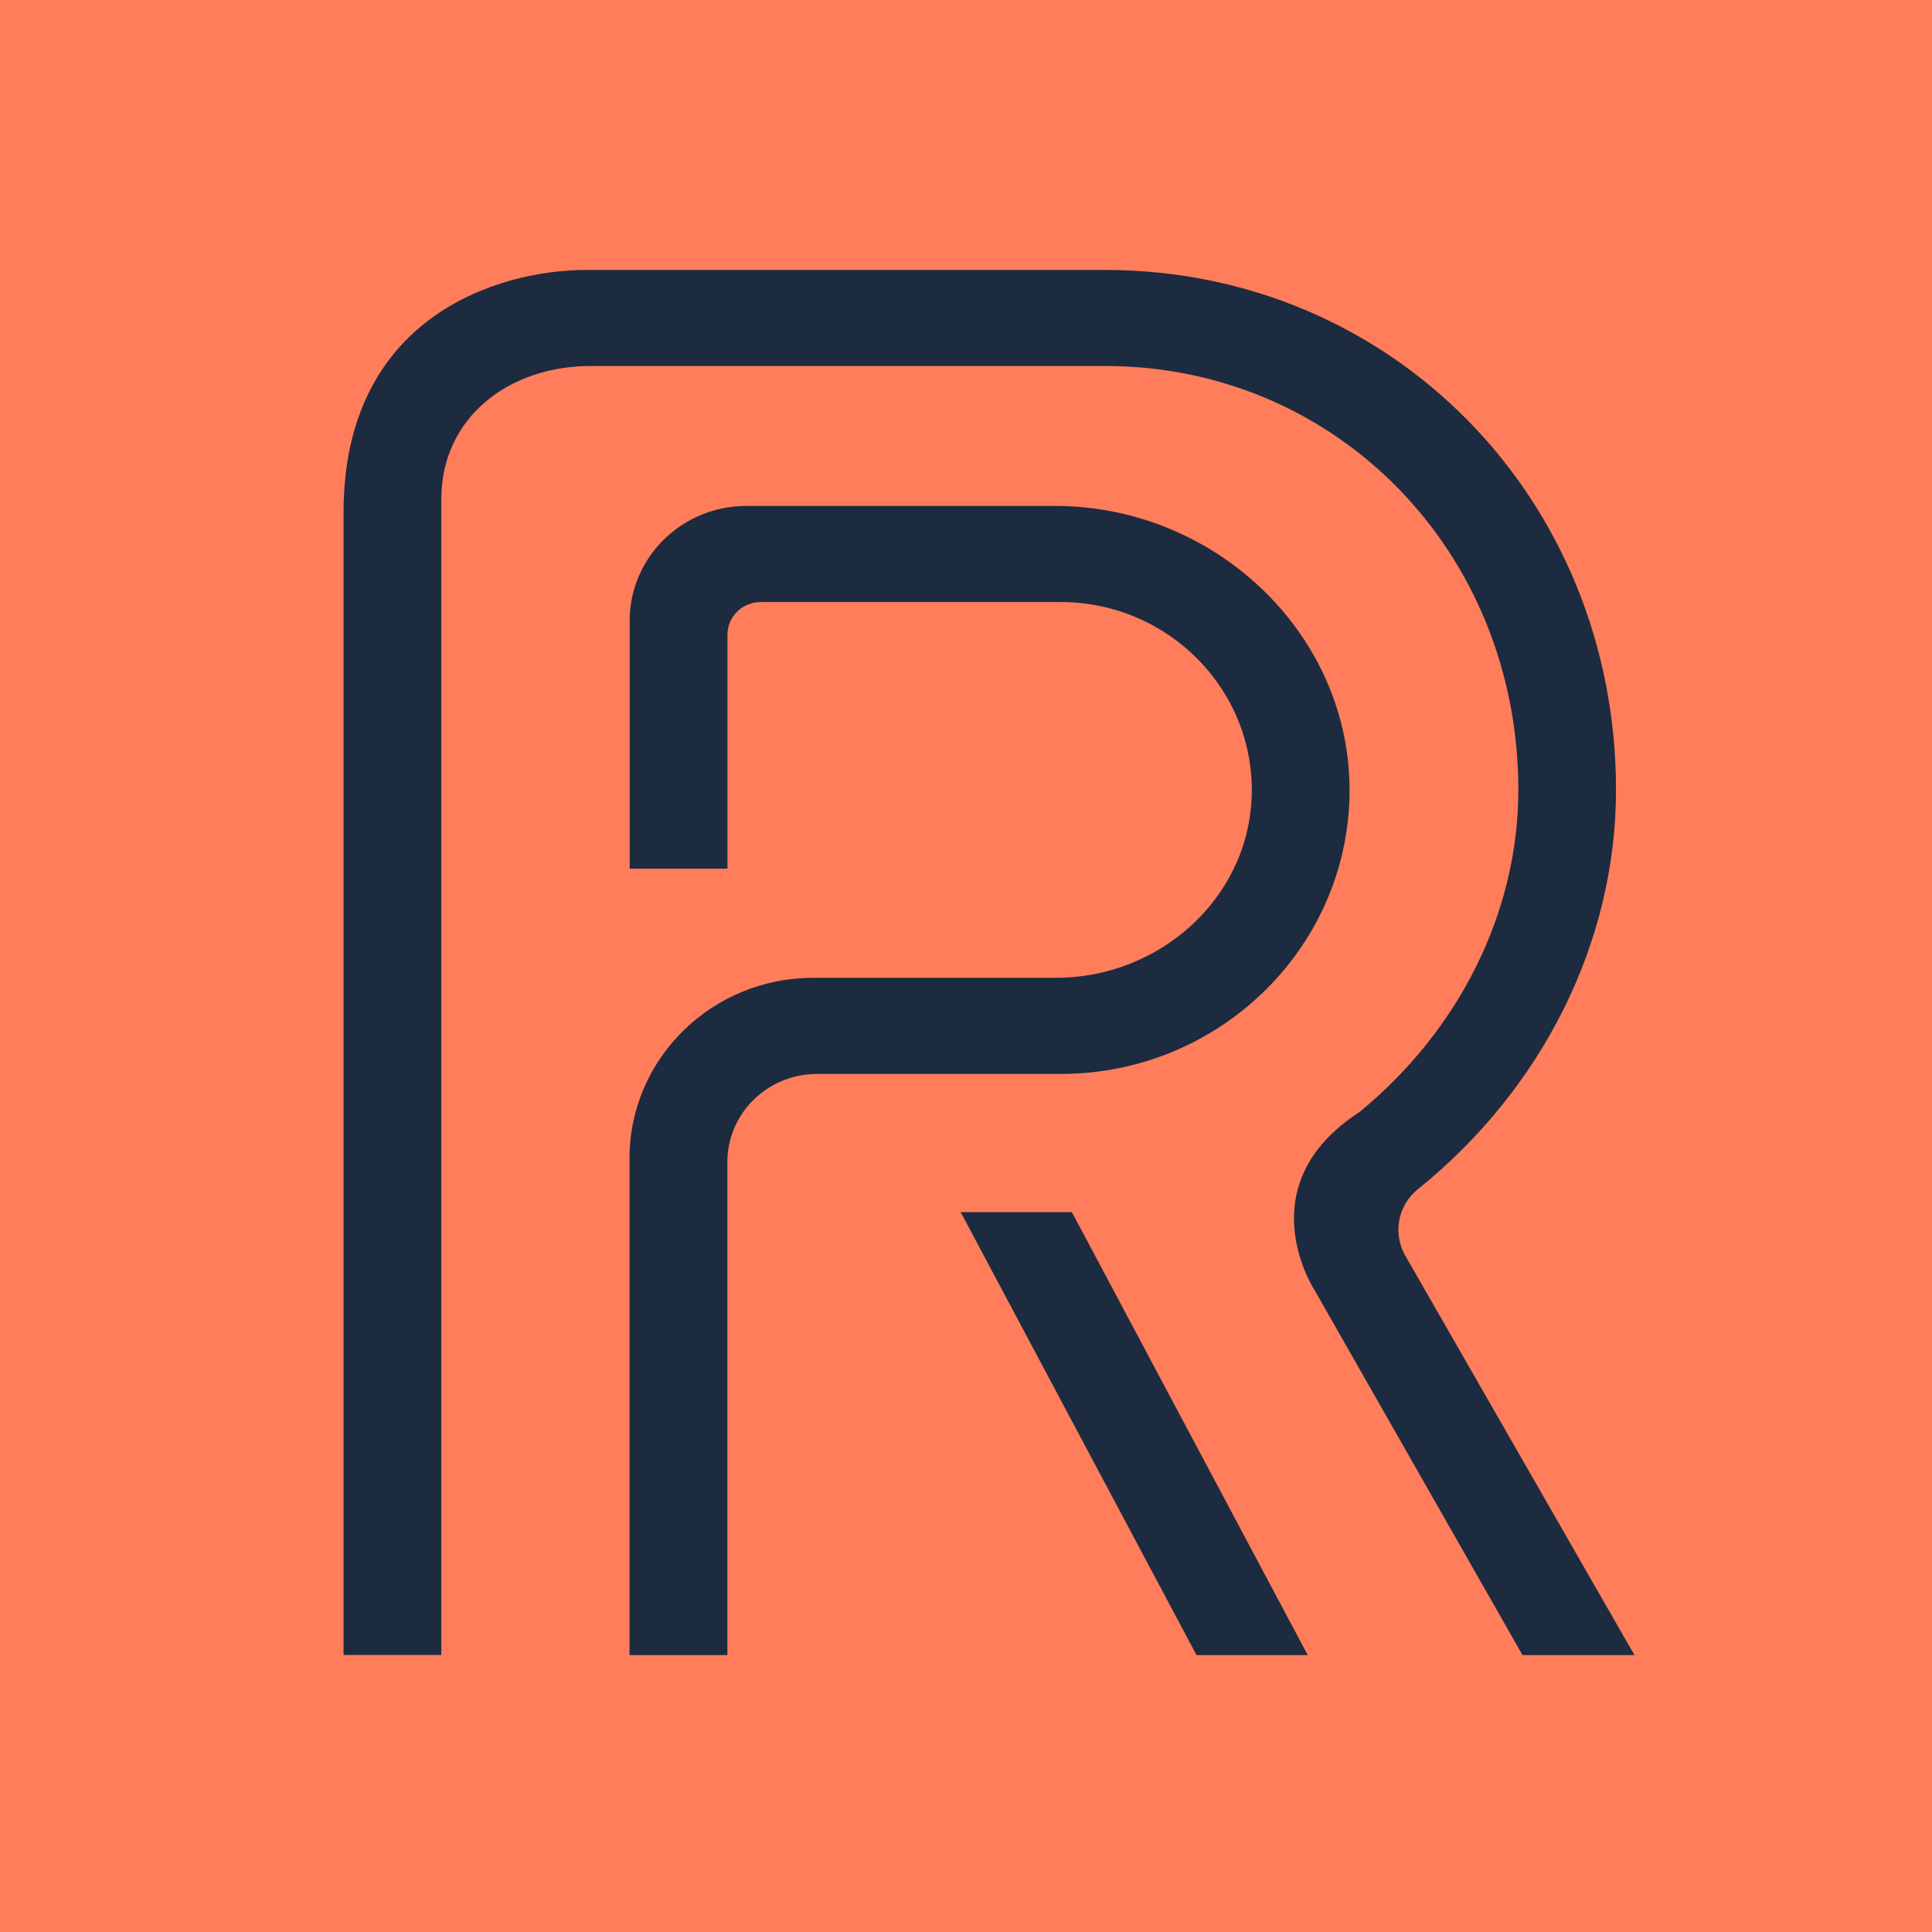 <svg width="256" height="256" viewBox="0 0 256 256" fill="none" xmlns="http://www.w3.org/2000/svg">
<rect width="256" height="256" fill="#FF7D5A"/>
<path d="M96.368 219.306H83.414V153.483C83.414 140.287 94.305 129.566 107.738 129.566H139.919C153.622 129.566 165.323 119.111 165.851 105.637C166.391 91.475 154.837 79.776 140.558 79.776H100.788C98.357 79.776 96.392 81.708 96.392 84.099V115.102H83.439V82.239C83.439 73.848 90.364 67.039 98.897 67.039H139.784C161.198 67.039 179.173 84.267 178.817 105.323C178.461 125.775 161.431 142.303 140.545 142.303H108.253C101.697 142.303 96.38 147.531 96.38 153.978V219.306H96.356H96.368Z" fill="#1C2B40"/>
<path d="M186.207 166.389C184.525 163.443 185.213 159.712 187.877 157.575C204.293 144.355 214.128 124.954 214.128 104.671C214.128 66.037 184.39 35.769 146.425 35.769H77.703C65.793 35.769 45.522 42.144 45.522 67.908V219.293H58.475V66.145C58.475 55.376 67.352 48.494 78.305 48.494H146.425C177.133 48.494 201.187 73.16 201.187 104.659C201.187 120.933 193.304 136.556 180.129 147.361C165.039 157.141 174.236 171.037 174.236 171.037L201.739 219.305H216.572L186.219 166.401L186.207 166.389Z" fill="#1C2B40"/>
<path d="M142.031 160.618H127.297L158.545 219.306H173.279L142.031 160.618Z" fill="#1C2B40"/>
</svg>
